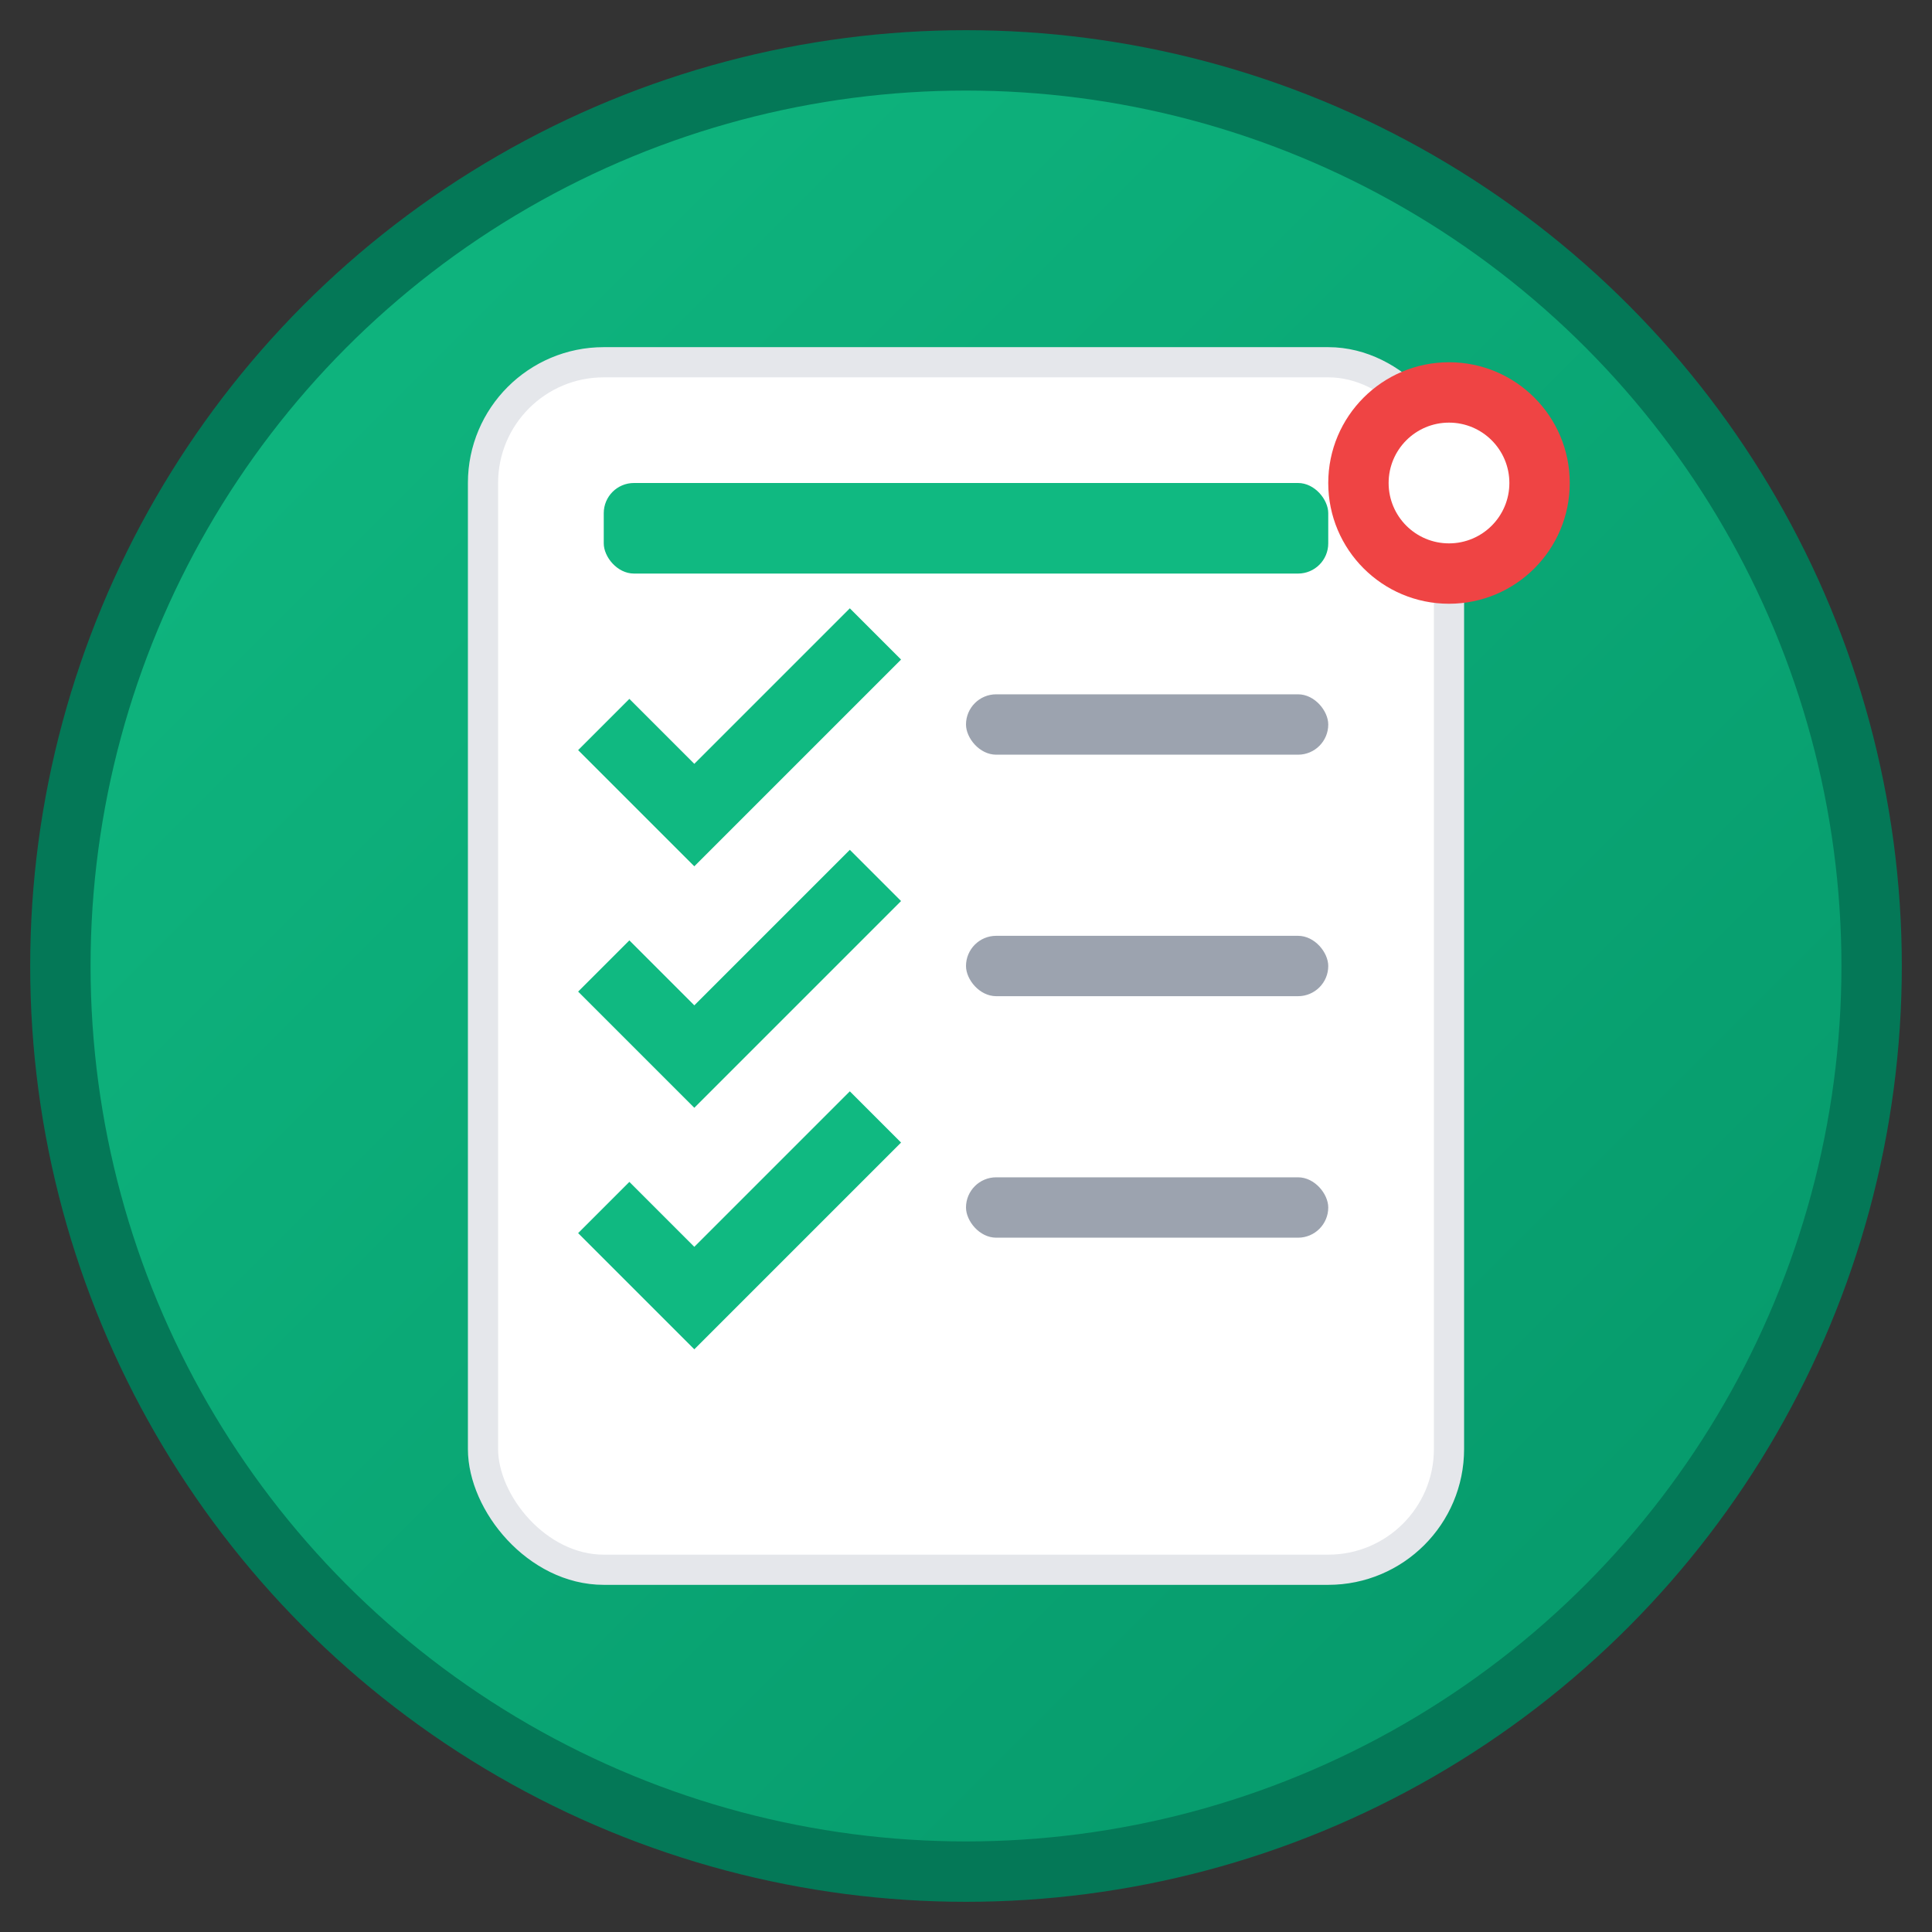 <svg width="32" height="32" viewBox="0 0 32 32" fill="none" xmlns="http://www.w3.org/2000/svg">
  <rect x="0" y="0" width="32" height="32" fill="#333333" stroke="none"/>
  <!-- Background circle with gradient -->
  <defs>
    <linearGradient id="grad1" x1="0%" y1="0%" x2="100%" y2="100%">
      <stop offset="0%" style="stop-color:#10B981;stop-opacity:1" />
      <stop offset="100%" style="stop-color:#059669;stop-opacity:1" />
    </linearGradient>
  </defs>
  
  <!-- Main background circle -->
  <circle cx="16" cy="16" r="15" fill="url(#grad1)" stroke="#047857" stroke-width="1"/>
  
  <!-- Digital document/clipboard -->
  <rect x="8" y="6" width="16" height="20" rx="2" fill="white" stroke="#E5E7EB" stroke-width="0.5"/>
  
  <!-- Document header line -->
  <rect x="10" y="8" width="12" height="1.5" rx="0.5" fill="#10B981"/>
  
  <!-- Checkmark list items -->
  <g stroke="#10B981" stroke-width="1.2" fill="none">
    <!-- First checkmark -->
    <path d="M10 12L11.5 13.5L14.5 10.5"/>
    <!-- Second checkmark -->
    <path d="M10 16L11.5 17.5L14.5 14.5"/>
    <!-- Third checkmark -->
    <path d="M10 20L11.5 21.5L14.5 18.5"/>
  </g>
  
  <!-- Task lines -->
  <rect x="16" y="11.5" width="6" height="1" rx="0.5" fill="#9CA3AF"/>
  <rect x="16" y="15.5" width="6" height="1" rx="0.5" fill="#9CA3AF"/>
  <rect x="16" y="19.5" width="6" height="1" rx="0.5" fill="#9CA3AF"/>
  
  <!-- Digital indicator (small dot) -->
  <circle cx="24" cy="8" r="2" fill="#EF4444"/>
  <circle cx="24" cy="8" r="1" fill="white"/>
</svg>